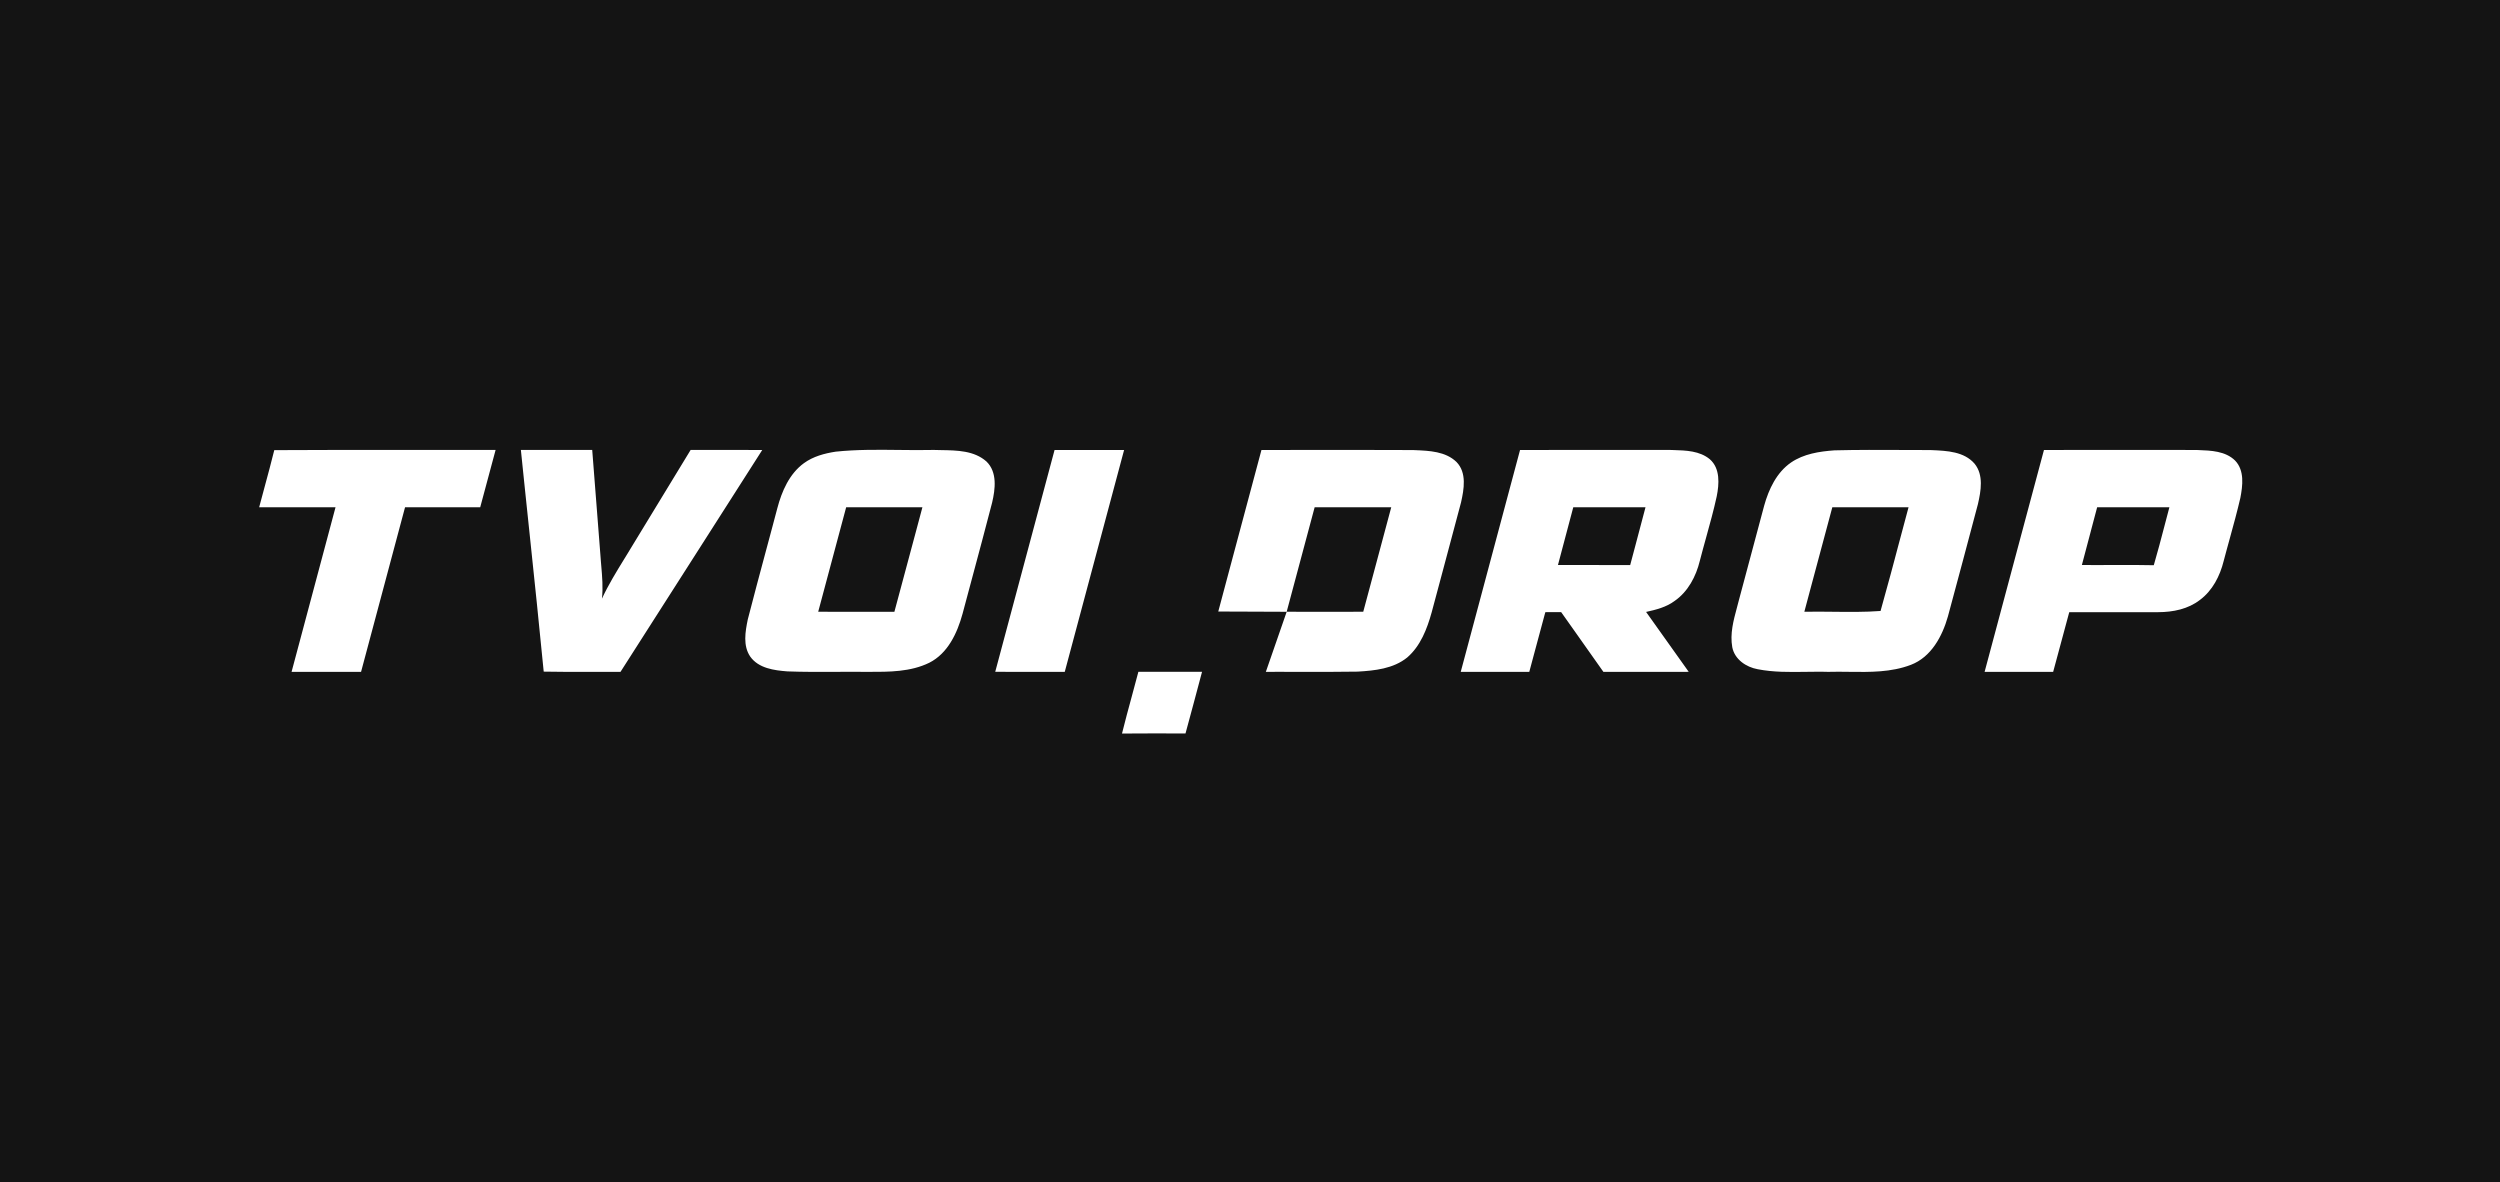 <?xml version="1.0" encoding="UTF-8"?> <svg xmlns="http://www.w3.org/2000/svg" width="1400" height="662" viewBox="0 0 1400 662" fill="none"> <path fill-rule="evenodd" clip-rule="evenodd" d="M1400 0H0V662H1400V0ZM229.435 251.969C204.154 251.945 178.875 251.922 153.59 252.082C151.919 258.875 150.09 265.628 148.262 272.378C147.207 276.271 146.152 280.165 145.129 284.065C152.256 284.074 159.383 284.074 166.51 284.074C173.637 284.074 180.764 284.074 187.891 284.082C179.708 314.802 171.46 345.521 163.278 376.241C171.388 376.231 179.491 376.234 187.595 376.237H189.218C193.542 376.239 197.867 376.241 202.193 376.241C206.301 360.881 210.404 345.521 214.508 330.162L219.992 309.634C222.269 301.116 224.545 292.599 226.823 284.082C233.353 284.074 239.886 284.07 246.419 284.07C253.918 284.069 261.418 284.073 268.913 284.082C271.794 273.388 274.675 262.678 277.538 251.968C261.502 252 245.468 251.984 229.435 251.969ZM291.693 251.968C305.015 251.968 318.319 251.984 331.641 251.968L333.106 270.797L333.932 281.367C334.696 291.167 335.461 300.967 336.223 310.767C336.3 311.935 336.391 313.104 336.487 314.272C336.55 315.023 336.614 315.774 336.679 316.526L336.688 316.623L336.69 316.649L336.693 316.676V316.688C337.226 322.861 337.76 329.05 337.091 335.238C340.696 327.463 345.179 320.176 349.658 312.894L349.67 312.876C350.305 311.845 350.939 310.814 351.57 309.782C352.385 308.452 353.195 307.119 353.995 305.781C364.91 287.838 375.826 269.895 386.757 251.968C393.442 251.977 400.127 251.977 406.812 251.977C413.498 251.977 420.184 251.977 426.868 251.984L413.554 272.838C406.707 283.561 399.859 294.283 393.01 305.005C377.84 328.752 362.663 352.497 347.481 376.241C341.854 376.203 336.226 376.221 330.599 376.237C321.891 376.264 313.183 376.29 304.475 376.111C301.985 350.406 299.287 324.714 296.589 299.022L296.557 298.706L296.545 298.604C295.761 291.138 294.977 283.672 294.197 276.206L293.269 267.281C292.739 262.177 292.214 257.072 291.693 251.968ZM503.456 251.969C491.598 251.832 479.736 251.695 467.944 252.936C461.709 253.903 455.36 255.593 450.189 259.381C442.006 265.352 437.784 275.144 435.28 284.688C434.414 287.968 433.542 291.246 432.666 294.523L430.817 301.426L428.989 308.233C425.528 321.117 422.067 334.001 418.751 346.916C417.36 353.706 415.953 361.612 420.159 367.729C424.839 374.273 433.513 375.405 440.942 375.979C450.078 376.324 459.22 376.279 468.36 376.234H468.428C474.034 376.207 479.64 376.18 485.243 376.241L486.444 376.244C497.899 376.267 509.895 376.291 520.395 371.142C530.803 365.893 536.072 354.51 539.018 343.751C540.06 339.84 541.106 335.93 542.155 332.019L544.223 324.311C548.057 310.028 551.892 295.742 555.596 281.425C557.363 273.848 558.573 264.4 552.404 258.43C545.541 252.355 536.032 252.203 527.189 252.062L527.081 252.06L526.976 252.057L526.867 252.054C525.529 252.033 524.208 252.014 522.915 251.968C516.438 252.119 509.947 252.044 503.456 251.969ZM458.191 342.586C463.396 323.085 468.632 303.583 473.853 284.065C488.073 284.065 502.311 284.065 516.548 284.082L512.819 298.036C508.85 312.901 504.88 327.765 500.855 342.619C495.909 342.602 490.963 342.595 486.018 342.592L481.052 342.591L474.19 342.59H466.567C463.775 342.59 460.983 342.589 458.191 342.586ZM590.55 252C603.528 251.951 616.506 251.984 629.5 251.984L612.771 314.52C607.268 335.091 601.765 355.664 596.263 376.241C591.534 376.229 586.807 376.23 582.079 376.234L579.946 376.237C575.516 376.24 571.086 376.243 566.655 376.237C563.547 376.233 560.438 376.226 557.33 376.21C568.441 334.812 579.504 293.397 590.55 252ZM738.135 251.979C727.56 251.987 716.986 251.996 706.415 251.984L701.688 269.665L696.431 289.312L690.697 310.733L686.262 327.33C684.915 332.371 683.57 337.413 682.228 342.455L694.751 342.5H694.763H694.774C703.363 342.529 711.954 342.559 720.538 342.603C716.644 353.805 712.749 365.023 708.87 376.241L712.29 376.229C713.867 376.226 715.444 376.224 717.021 376.224C720.799 376.223 724.576 376.23 728.354 376.238C738.985 376.262 749.62 376.285 760.256 376.111C769.862 375.554 780.286 374.487 788.043 368.189C795.489 361.76 799.156 352.197 801.725 342.947C803.699 335.547 805.686 328.153 807.672 320.761C811.202 307.623 814.731 294.488 818.188 281.326C819.841 273.946 821.494 264.695 815.618 258.692C809.497 252.791 800.497 252.418 792.447 252.084L791.234 252.033C773.533 251.951 755.832 251.965 738.135 251.979ZM725.625 323.595C729.155 310.424 732.685 297.253 736.199 284.082L739.381 284.075C742.508 284.07 745.636 284.068 748.764 284.067C751.722 284.066 754.682 284.067 757.642 284.069L764.787 284.074C769.555 284.078 774.323 284.082 779.092 284.082L778.216 287.35L770.805 315.032L767.241 328.326L763.415 342.586C756.135 342.595 748.854 342.599 741.572 342.598C734.563 342.598 727.553 342.594 720.538 342.586L725.625 323.595ZM851.229 251.984C879.196 251.968 907.163 251.968 935.132 251.968L935.828 251.99L937.039 252.026C944.123 252.234 951.847 252.461 957.519 257.184C963.395 262.35 962.756 271.075 961.349 278.029C959.67 285.717 957.571 293.291 955.472 300.867C954.256 305.253 953.04 309.64 951.906 314.048C949.777 322.773 945.311 331.318 937.782 336.534C933.118 340.027 927.375 341.454 921.811 342.685C929.78 353.854 937.733 365.04 945.687 376.226C941.364 376.234 937.04 376.237 932.716 376.237L921.507 376.233C913.637 376.229 905.767 376.226 897.901 376.241C894.354 371.243 890.822 366.235 887.291 361.228L882.134 353.918C879.514 350.207 876.89 346.499 874.254 342.799C873.006 342.799 871.764 342.802 870.524 342.805L869.795 342.808C868.322 342.812 866.854 342.815 865.385 342.815L862.179 354.72L860.521 360.88L859.175 365.882C858.248 369.334 857.323 372.787 856.4 376.241L847.093 376.239C837.397 376.236 827.702 376.233 818.007 376.259C826.819 343.195 835.662 310.153 844.503 277.116L851.229 251.984ZM872.454 316.409C879.188 316.418 885.926 316.418 892.668 316.418C899.41 316.418 906.156 316.418 912.907 316.426C913.827 312.978 914.743 309.531 915.656 306.085C916.522 302.818 917.386 299.553 918.249 296.286C919.325 292.214 920.402 288.141 921.483 284.065C907.999 284.065 894.514 284.065 881.029 284.082C878.48 293.603 875.958 303.149 873.438 312.688L872.454 316.409ZM1080.98 252.033C1075.94 252.033 1070.91 252.01 1065.87 251.986C1053 251.927 1040.12 251.867 1027.27 252.197C1018.85 252.805 1010.08 254.149 1002.98 259.004C994.896 264.581 990.511 273.93 987.941 283.147C983.229 300.681 978.58 318.229 973.867 335.764C973.499 337.231 973.101 338.706 972.7 340.188C970.734 347.463 968.726 354.896 970.071 362.432C971.396 369.271 977.844 373.602 984.324 374.766C993.182 376.492 1002.19 376.364 1011.19 376.236H1011.2C1013.46 376.204 1015.73 376.172 1017.98 376.169C1019.16 376.167 1020.33 376.174 1021.5 376.192C1022.23 376.204 1022.96 376.22 1023.68 376.241C1027.58 376.126 1031.51 376.178 1035.45 376.229H1035.46C1047.2 376.385 1059.03 376.54 1070.11 372.306C1081.48 367.959 1087.7 356.298 1090.84 345.178C1096.52 324.217 1102.1 303.255 1107.65 282.262C1109.32 274.913 1110.94 266.04 1105.77 259.677C1099.9 252.848 1090.25 252.433 1081.86 252.071L1080.98 252.033ZM1026.67 342.595C1021.25 342.534 1015.82 342.474 1010.43 342.586C1011.78 337.528 1013.13 332.47 1014.48 327.41L1015.18 324.803C1018.81 311.223 1022.44 297.641 1026.1 284.065C1040.33 284.082 1054.56 284.049 1068.78 284.082C1066.77 291.478 1064.8 298.891 1062.84 306.304C1062.2 308.721 1061.56 311.138 1060.92 313.554C1060.23 316.122 1059.55 318.69 1058.86 321.258C1056.99 328.233 1055.08 335.2 1053.11 342.144C1044.38 342.794 1035.53 342.694 1026.67 342.595ZM1144.62 251.984C1156.65 251.984 1168.69 251.979 1180.73 251.974C1188.02 251.971 1195.31 251.969 1202.6 251.969C1211.66 251.97 1220.72 251.974 1229.78 251.984L1231.05 252.032C1238.21 252.297 1246.22 252.594 1251.63 257.889C1257.01 263.449 1255.93 271.929 1254.59 278.866C1252.83 286.469 1250.76 293.989 1248.69 301.508C1248.1 303.644 1247.51 305.778 1246.93 307.915C1246.37 309.99 1245.81 312.066 1245.26 314.146C1243.19 322.527 1239.01 330.728 1231.96 335.96C1225.37 341.094 1216.84 342.799 1208.66 342.815C1200.34 342.832 1192.03 342.827 1183.72 342.823C1175.4 342.819 1167.09 342.815 1158.78 342.832C1155.76 353.969 1152.79 365.105 1149.77 376.241L1136.98 376.237C1128.45 376.234 1119.91 376.23 1111.38 376.241C1118.89 348.139 1126.41 320.044 1133.92 291.951L1144.62 251.984ZM1174.4 284.082C1173.28 288.335 1172.15 292.589 1171.02 296.842L1170.78 297.773C1169.13 303.985 1167.48 310.197 1165.85 316.409C1168.8 316.428 1171.75 316.431 1174.7 316.427C1176.95 316.424 1179.2 316.417 1181.46 316.41C1186.92 316.395 1192.4 316.379 1197.86 316.418C1200.62 316.438 1203.37 316.471 1206.12 316.524C1208.23 309.329 1210.13 302.068 1212.03 294.805C1212.96 291.223 1213.9 287.641 1214.86 284.065C1209.08 284.072 1203.3 284.07 1197.52 284.068C1189.82 284.065 1182.11 284.063 1174.4 284.082ZM673.146 376.21C661.248 376.21 649.367 376.177 637.486 376.226C636.269 380.913 634.997 385.586 633.726 390.261C631.869 397.085 630.012 403.911 628.321 410.783C633.777 410.723 639.234 410.711 644.693 410.715C651.087 410.719 657.482 410.743 663.882 410.734C666.959 399.22 670.15 387.739 673.146 376.21Z" fill="#141414"></path> </svg> 